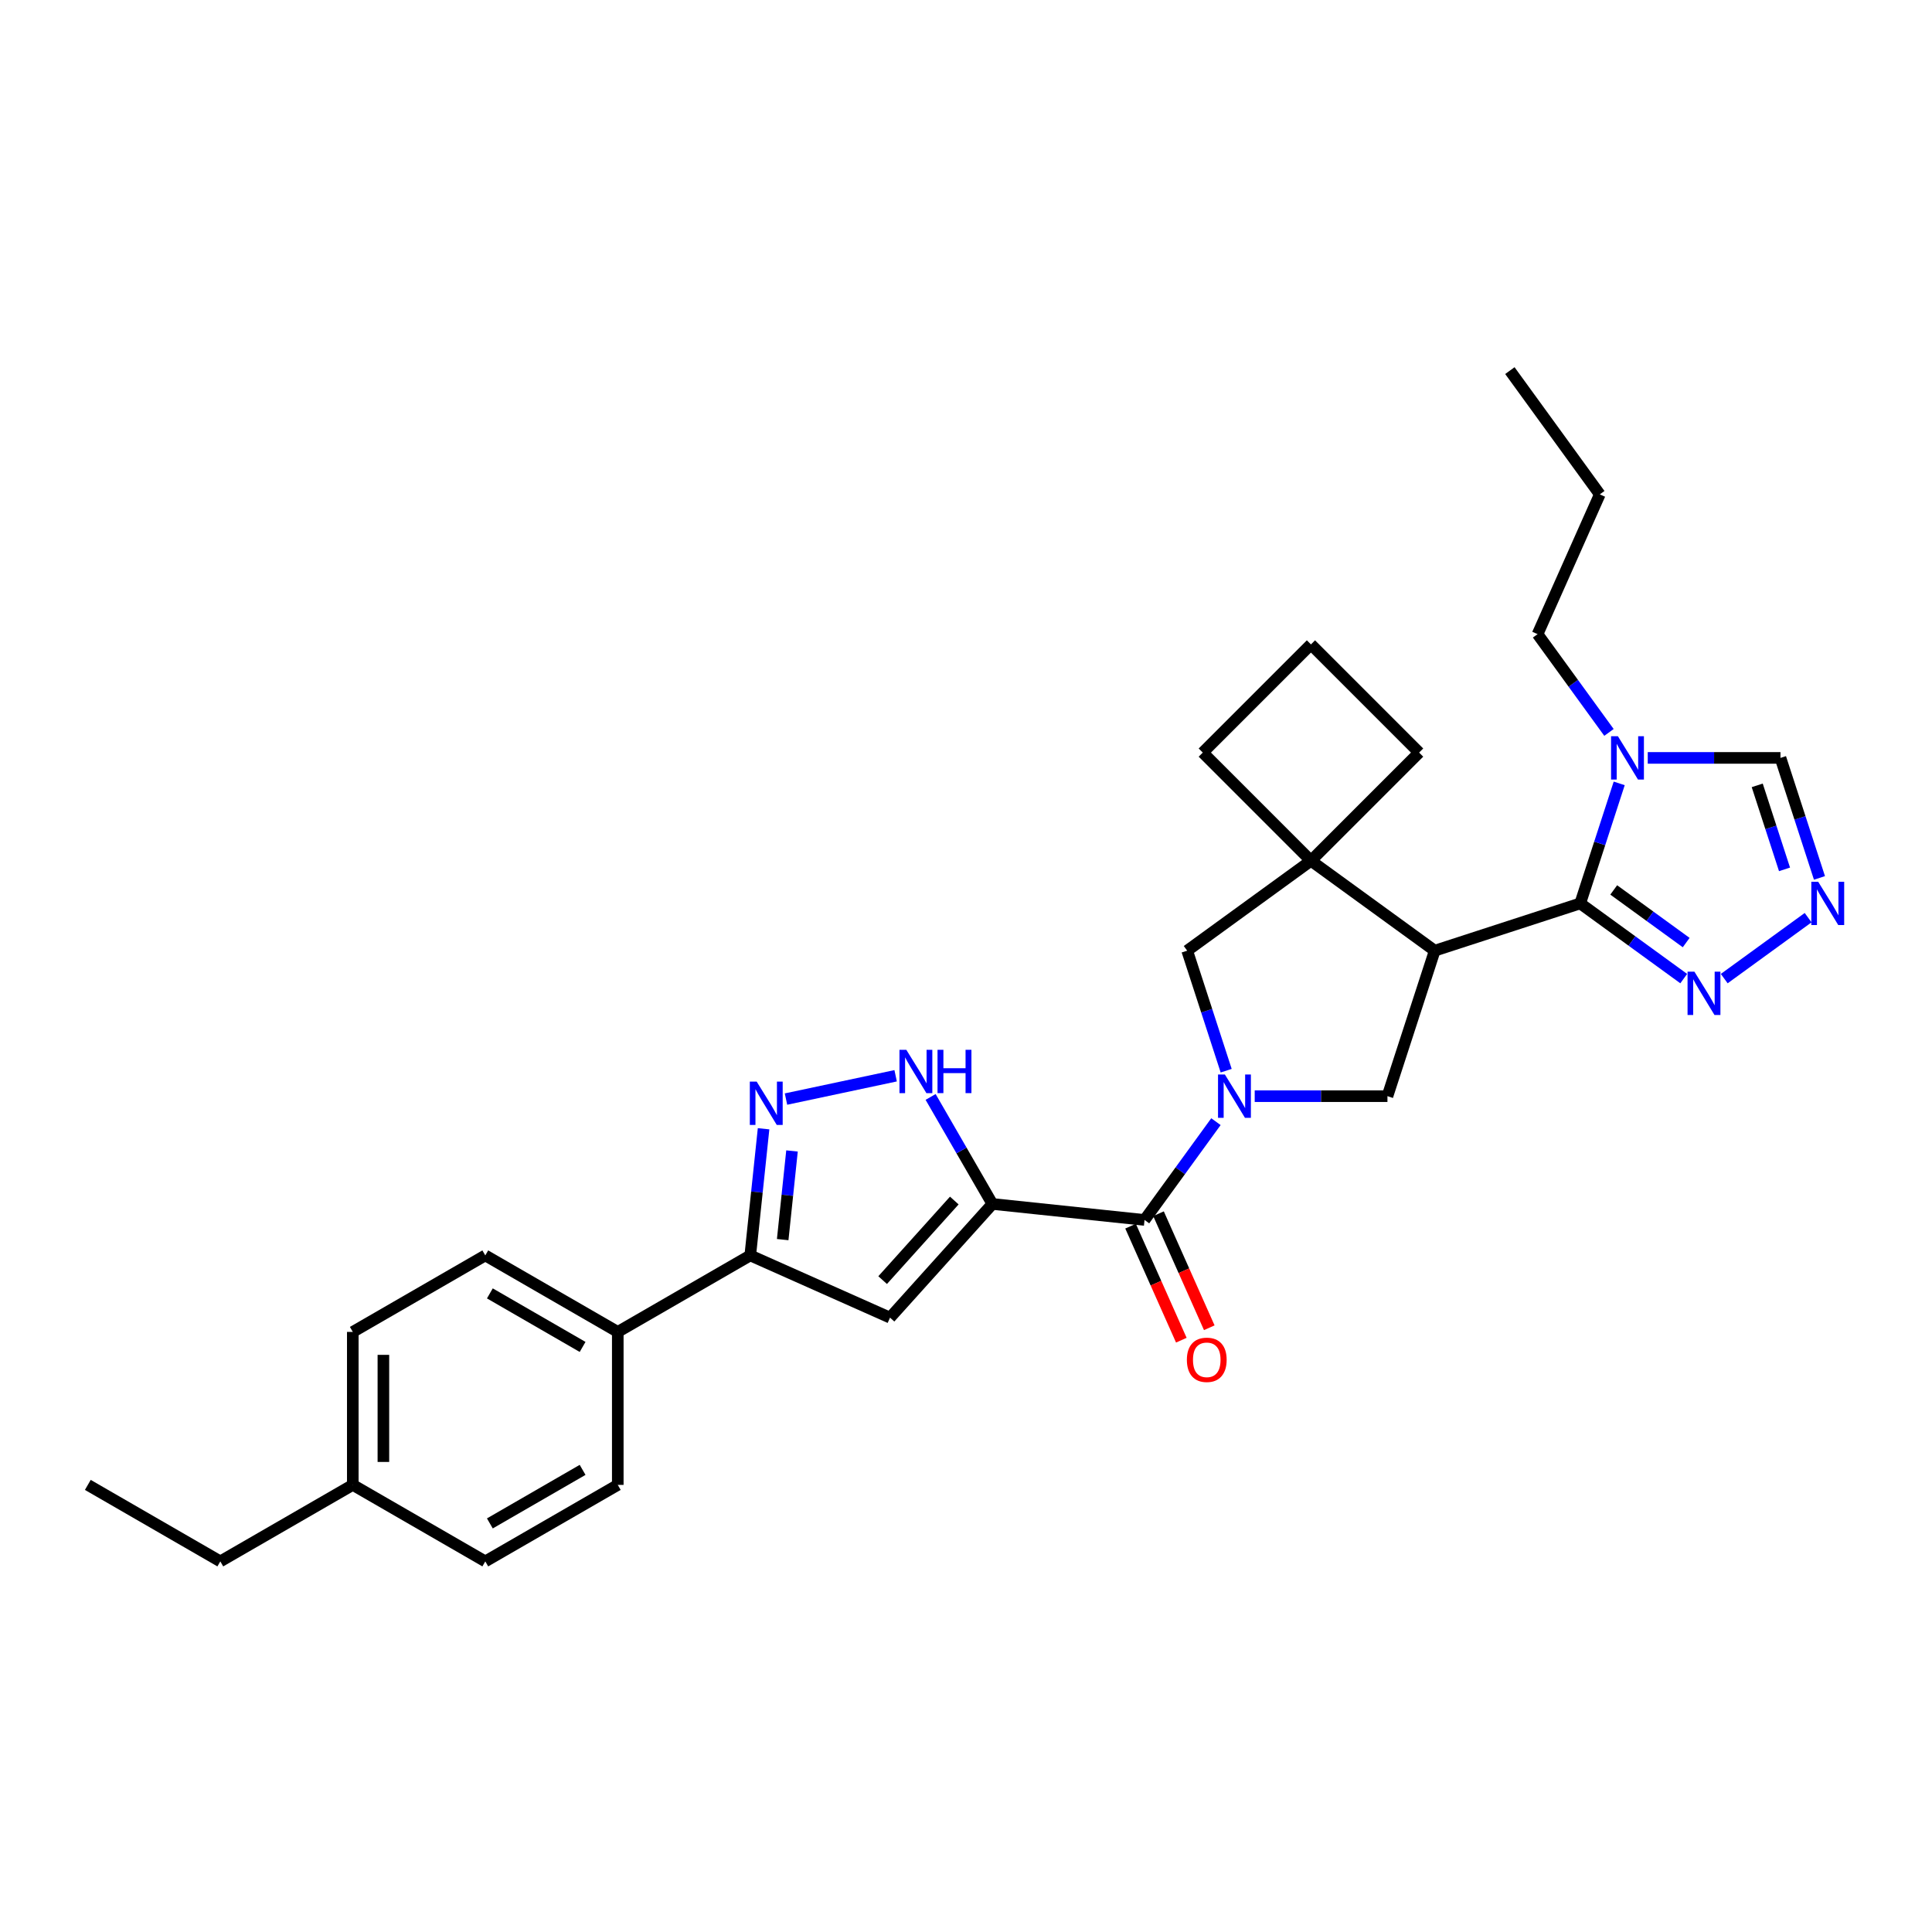 <?xml version='1.0' encoding='iso-8859-1'?>
<svg version='1.1' baseProfile='full'
              xmlns='http://www.w3.org/2000/svg'
                      xmlns:rdkit='http://www.rdkit.org/xml'
                      xmlns:xlink='http://www.w3.org/1999/xlink'
                  xml:space='preserve'
width='1000px' height='1000px' viewBox='0 0 1000 1000'>
<!-- END OF HEADER -->
<rect style='opacity:1.0;fill:#FFFFFF;stroke:none' width='1000' height='1000' x='0' y='0'> </rect>
<path class='bond-3' d='M 513.659,623.164 L 592.41,631.441' style='fill:none;fill-rule:evenodd;stroke:#000000;stroke-width:6px;stroke-linecap:butt;stroke-linejoin:miter;stroke-opacity:1' />
<path class='bond-4' d='M 513.659,623.164 L 460.674,682.01' style='fill:none;fill-rule:evenodd;stroke:#000000;stroke-width:6px;stroke-linecap:butt;stroke-linejoin:miter;stroke-opacity:1' />
<path class='bond-4' d='M 493.942,621.394 L 456.853,662.586' style='fill:none;fill-rule:evenodd;stroke:#000000;stroke-width:6px;stroke-linecap:butt;stroke-linejoin:miter;stroke-opacity:1' />
<path class='bond-5' d='M 513.659,623.164 L 497.671,595.472' style='fill:none;fill-rule:evenodd;stroke:#000000;stroke-width:6px;stroke-linecap:butt;stroke-linejoin:miter;stroke-opacity:1' />
<path class='bond-5' d='M 497.671,595.472 L 481.683,567.78' style='fill:none;fill-rule:evenodd;stroke:#0000FF;stroke-width:6px;stroke-linecap:butt;stroke-linejoin:miter;stroke-opacity:1' />
<path class='bond-0' d='M 629.369,580.571 L 610.889,606.006' style='fill:none;fill-rule:evenodd;stroke:#0000FF;stroke-width:6px;stroke-linecap:butt;stroke-linejoin:miter;stroke-opacity:1' />
<path class='bond-0' d='M 610.889,606.006 L 592.41,631.441' style='fill:none;fill-rule:evenodd;stroke:#000000;stroke-width:6px;stroke-linecap:butt;stroke-linejoin:miter;stroke-opacity:1' />
<path class='bond-8' d='M 649.438,567.379 L 683.788,567.379' style='fill:none;fill-rule:evenodd;stroke:#0000FF;stroke-width:6px;stroke-linecap:butt;stroke-linejoin:miter;stroke-opacity:1' />
<path class='bond-8' d='M 683.788,567.379 L 718.139,567.379' style='fill:none;fill-rule:evenodd;stroke:#000000;stroke-width:6px;stroke-linecap:butt;stroke-linejoin:miter;stroke-opacity:1' />
<path class='bond-13' d='M 634.667,554.187 L 624.576,523.128' style='fill:none;fill-rule:evenodd;stroke:#0000FF;stroke-width:6px;stroke-linecap:butt;stroke-linejoin:miter;stroke-opacity:1' />
<path class='bond-13' d='M 624.576,523.128 L 614.484,492.07' style='fill:none;fill-rule:evenodd;stroke:#000000;stroke-width:6px;stroke-linecap:butt;stroke-linejoin:miter;stroke-opacity:1' />
<path class='bond-1' d='M 742.608,492.07 L 718.139,567.379' style='fill:none;fill-rule:evenodd;stroke:#000000;stroke-width:6px;stroke-linecap:butt;stroke-linejoin:miter;stroke-opacity:1' />
<path class='bond-2' d='M 742.608,492.07 L 817.917,467.6' style='fill:none;fill-rule:evenodd;stroke:#000000;stroke-width:6px;stroke-linecap:butt;stroke-linejoin:miter;stroke-opacity:1' />
<path class='bond-31' d='M 742.608,492.07 L 678.546,445.526' style='fill:none;fill-rule:evenodd;stroke:#000000;stroke-width:6px;stroke-linecap:butt;stroke-linejoin:miter;stroke-opacity:1' />
<path class='bond-7' d='M 817.917,467.6 L 828.009,436.542' style='fill:none;fill-rule:evenodd;stroke:#000000;stroke-width:6px;stroke-linecap:butt;stroke-linejoin:miter;stroke-opacity:1' />
<path class='bond-7' d='M 828.009,436.542 L 838.1,405.483' style='fill:none;fill-rule:evenodd;stroke:#0000FF;stroke-width:6px;stroke-linecap:butt;stroke-linejoin:miter;stroke-opacity:1' />
<path class='bond-10' d='M 817.917,467.6 L 844.706,487.063' style='fill:none;fill-rule:evenodd;stroke:#000000;stroke-width:6px;stroke-linecap:butt;stroke-linejoin:miter;stroke-opacity:1' />
<path class='bond-10' d='M 844.706,487.063 L 871.495,506.527' style='fill:none;fill-rule:evenodd;stroke:#0000FF;stroke-width:6px;stroke-linecap:butt;stroke-linejoin:miter;stroke-opacity:1' />
<path class='bond-10' d='M 835.263,460.627 L 854.015,474.251' style='fill:none;fill-rule:evenodd;stroke:#000000;stroke-width:6px;stroke-linecap:butt;stroke-linejoin:miter;stroke-opacity:1' />
<path class='bond-10' d='M 854.015,474.251 L 872.767,487.875' style='fill:none;fill-rule:evenodd;stroke:#0000FF;stroke-width:6px;stroke-linecap:butt;stroke-linejoin:miter;stroke-opacity:1' />
<path class='bond-16' d='M 585.176,634.662 L 598.315,664.172' style='fill:none;fill-rule:evenodd;stroke:#000000;stroke-width:6px;stroke-linecap:butt;stroke-linejoin:miter;stroke-opacity:1' />
<path class='bond-16' d='M 598.315,664.172 L 611.454,693.682' style='fill:none;fill-rule:evenodd;stroke:#FF0000;stroke-width:6px;stroke-linecap:butt;stroke-linejoin:miter;stroke-opacity:1' />
<path class='bond-16' d='M 599.644,628.22 L 612.783,657.73' style='fill:none;fill-rule:evenodd;stroke:#000000;stroke-width:6px;stroke-linecap:butt;stroke-linejoin:miter;stroke-opacity:1' />
<path class='bond-16' d='M 612.783,657.73 L 625.921,687.24' style='fill:none;fill-rule:evenodd;stroke:#FF0000;stroke-width:6px;stroke-linecap:butt;stroke-linejoin:miter;stroke-opacity:1' />
<path class='bond-11' d='M 460.674,682.01 L 388.335,649.802' style='fill:none;fill-rule:evenodd;stroke:#000000;stroke-width:6px;stroke-linecap:butt;stroke-linejoin:miter;stroke-opacity:1' />
<path class='bond-6' d='M 463.582,556.816 L 406.828,568.88' style='fill:none;fill-rule:evenodd;stroke:#0000FF;stroke-width:6px;stroke-linecap:butt;stroke-linejoin:miter;stroke-opacity:1' />
<path class='bond-30' d='M 395.225,584.243 L 391.78,617.023' style='fill:none;fill-rule:evenodd;stroke:#0000FF;stroke-width:6px;stroke-linecap:butt;stroke-linejoin:miter;stroke-opacity:1' />
<path class='bond-30' d='M 391.78,617.023 L 388.335,649.802' style='fill:none;fill-rule:evenodd;stroke:#000000;stroke-width:6px;stroke-linecap:butt;stroke-linejoin:miter;stroke-opacity:1' />
<path class='bond-30' d='M 409.942,595.733 L 407.53,618.678' style='fill:none;fill-rule:evenodd;stroke:#0000FF;stroke-width:6px;stroke-linecap:butt;stroke-linejoin:miter;stroke-opacity:1' />
<path class='bond-30' d='M 407.53,618.678 L 405.119,641.624' style='fill:none;fill-rule:evenodd;stroke:#000000;stroke-width:6px;stroke-linecap:butt;stroke-linejoin:miter;stroke-opacity:1' />
<path class='bond-14' d='M 852.871,392.291 L 887.221,392.291' style='fill:none;fill-rule:evenodd;stroke:#0000FF;stroke-width:6px;stroke-linecap:butt;stroke-linejoin:miter;stroke-opacity:1' />
<path class='bond-14' d='M 887.221,392.291 L 921.572,392.291' style='fill:none;fill-rule:evenodd;stroke:#000000;stroke-width:6px;stroke-linecap:butt;stroke-linejoin:miter;stroke-opacity:1' />
<path class='bond-19' d='M 832.802,379.099 L 814.323,353.664' style='fill:none;fill-rule:evenodd;stroke:#0000FF;stroke-width:6px;stroke-linecap:butt;stroke-linejoin:miter;stroke-opacity:1' />
<path class='bond-19' d='M 814.323,353.664 L 795.843,328.229' style='fill:none;fill-rule:evenodd;stroke:#000000;stroke-width:6px;stroke-linecap:butt;stroke-linejoin:miter;stroke-opacity:1' />
<path class='bond-9' d='M 678.546,445.526 L 614.484,492.07' style='fill:none;fill-rule:evenodd;stroke:#000000;stroke-width:6px;stroke-linecap:butt;stroke-linejoin:miter;stroke-opacity:1' />
<path class='bond-20' d='M 678.546,445.526 L 734.538,389.534' style='fill:none;fill-rule:evenodd;stroke:#000000;stroke-width:6px;stroke-linecap:butt;stroke-linejoin:miter;stroke-opacity:1' />
<path class='bond-21' d='M 678.546,445.526 L 622.554,389.534' style='fill:none;fill-rule:evenodd;stroke:#000000;stroke-width:6px;stroke-linecap:butt;stroke-linejoin:miter;stroke-opacity:1' />
<path class='bond-12' d='M 892.463,506.527 L 935.881,474.982' style='fill:none;fill-rule:evenodd;stroke:#0000FF;stroke-width:6px;stroke-linecap:butt;stroke-linejoin:miter;stroke-opacity:1' />
<path class='bond-15' d='M 388.335,649.802 L 319.759,689.395' style='fill:none;fill-rule:evenodd;stroke:#000000;stroke-width:6px;stroke-linecap:butt;stroke-linejoin:miter;stroke-opacity:1' />
<path class='bond-34' d='M 941.755,454.408 L 931.663,423.349' style='fill:none;fill-rule:evenodd;stroke:#0000FF;stroke-width:6px;stroke-linecap:butt;stroke-linejoin:miter;stroke-opacity:1' />
<path class='bond-34' d='M 931.663,423.349 L 921.572,392.291' style='fill:none;fill-rule:evenodd;stroke:#000000;stroke-width:6px;stroke-linecap:butt;stroke-linejoin:miter;stroke-opacity:1' />
<path class='bond-34' d='M 923.665,449.984 L 916.601,428.243' style='fill:none;fill-rule:evenodd;stroke:#0000FF;stroke-width:6px;stroke-linecap:butt;stroke-linejoin:miter;stroke-opacity:1' />
<path class='bond-34' d='M 916.601,428.243 L 909.537,406.502' style='fill:none;fill-rule:evenodd;stroke:#000000;stroke-width:6px;stroke-linecap:butt;stroke-linejoin:miter;stroke-opacity:1' />
<path class='bond-17' d='M 319.759,689.395 L 251.183,649.802' style='fill:none;fill-rule:evenodd;stroke:#000000;stroke-width:6px;stroke-linecap:butt;stroke-linejoin:miter;stroke-opacity:1' />
<path class='bond-17' d='M 301.554,697.171 L 253.551,669.456' style='fill:none;fill-rule:evenodd;stroke:#000000;stroke-width:6px;stroke-linecap:butt;stroke-linejoin:miter;stroke-opacity:1' />
<path class='bond-18' d='M 319.759,689.395 L 319.759,768.579' style='fill:none;fill-rule:evenodd;stroke:#000000;stroke-width:6px;stroke-linecap:butt;stroke-linejoin:miter;stroke-opacity:1' />
<path class='bond-22' d='M 251.183,649.802 L 182.607,689.395' style='fill:none;fill-rule:evenodd;stroke:#000000;stroke-width:6px;stroke-linecap:butt;stroke-linejoin:miter;stroke-opacity:1' />
<path class='bond-23' d='M 319.759,768.579 L 251.183,808.172' style='fill:none;fill-rule:evenodd;stroke:#000000;stroke-width:6px;stroke-linecap:butt;stroke-linejoin:miter;stroke-opacity:1' />
<path class='bond-23' d='M 301.554,760.803 L 253.551,788.518' style='fill:none;fill-rule:evenodd;stroke:#000000;stroke-width:6px;stroke-linecap:butt;stroke-linejoin:miter;stroke-opacity:1' />
<path class='bond-27' d='M 795.843,328.229 L 828.05,255.89' style='fill:none;fill-rule:evenodd;stroke:#000000;stroke-width:6px;stroke-linecap:butt;stroke-linejoin:miter;stroke-opacity:1' />
<path class='bond-33' d='M 734.538,389.534 L 678.546,333.542' style='fill:none;fill-rule:evenodd;stroke:#000000;stroke-width:6px;stroke-linecap:butt;stroke-linejoin:miter;stroke-opacity:1' />
<path class='bond-25' d='M 622.554,389.534 L 678.546,333.542' style='fill:none;fill-rule:evenodd;stroke:#000000;stroke-width:6px;stroke-linecap:butt;stroke-linejoin:miter;stroke-opacity:1' />
<path class='bond-32' d='M 182.607,689.395 L 182.607,768.579' style='fill:none;fill-rule:evenodd;stroke:#000000;stroke-width:6px;stroke-linecap:butt;stroke-linejoin:miter;stroke-opacity:1' />
<path class='bond-32' d='M 198.444,701.272 L 198.444,756.702' style='fill:none;fill-rule:evenodd;stroke:#000000;stroke-width:6px;stroke-linecap:butt;stroke-linejoin:miter;stroke-opacity:1' />
<path class='bond-24' d='M 251.183,808.172 L 182.607,768.579' style='fill:none;fill-rule:evenodd;stroke:#000000;stroke-width:6px;stroke-linecap:butt;stroke-linejoin:miter;stroke-opacity:1' />
<path class='bond-26' d='M 182.607,768.579 L 114.031,808.172' style='fill:none;fill-rule:evenodd;stroke:#000000;stroke-width:6px;stroke-linecap:butt;stroke-linejoin:miter;stroke-opacity:1' />
<path class='bond-28' d='M 114.031,808.172 L 45.455,768.579' style='fill:none;fill-rule:evenodd;stroke:#000000;stroke-width:6px;stroke-linecap:butt;stroke-linejoin:miter;stroke-opacity:1' />
<path class='bond-29' d='M 828.05,255.89 L 781.507,191.828' style='fill:none;fill-rule:evenodd;stroke:#000000;stroke-width:6px;stroke-linecap:butt;stroke-linejoin:miter;stroke-opacity:1' />
<path  class='atom-1' d='M 633.997 556.166
L 641.345 568.044
Q 642.074 569.216, 643.245 571.338
Q 644.417 573.46, 644.481 573.587
L 644.481 556.166
L 647.458 556.166
L 647.458 578.591
L 644.386 578.591
L 636.499 565.605
Q 635.58 564.085, 634.599 562.343
Q 633.648 560.601, 633.363 560.062
L 633.363 578.591
L 630.449 578.591
L 630.449 556.166
L 633.997 556.166
' fill='#0000FF'/>
<path  class='atom-6' d='M 469.11 543.375
L 476.458 555.253
Q 477.186 556.425, 478.358 558.547
Q 479.53 560.669, 479.594 560.796
L 479.594 543.375
L 482.571 543.375
L 482.571 565.8
L 479.499 565.8
L 471.612 552.814
Q 470.693 551.294, 469.711 549.551
Q 468.761 547.809, 468.476 547.271
L 468.476 565.8
L 465.562 565.8
L 465.562 543.375
L 469.11 543.375
' fill='#0000FF'/>
<path  class='atom-6' d='M 485.263 543.375
L 488.304 543.375
L 488.304 552.909
L 499.77 552.909
L 499.77 543.375
L 502.811 543.375
L 502.811 565.8
L 499.77 565.8
L 499.77 555.443
L 488.304 555.443
L 488.304 565.8
L 485.263 565.8
L 485.263 543.375
' fill='#0000FF'/>
<path  class='atom-7' d='M 391.655 559.838
L 399.003 571.716
Q 399.732 572.888, 400.904 575.01
Q 402.076 577.132, 402.139 577.259
L 402.139 559.838
L 405.116 559.838
L 405.116 582.264
L 402.044 582.264
L 394.157 569.277
Q 393.239 567.757, 392.257 566.015
Q 391.307 564.273, 391.022 563.734
L 391.022 582.264
L 388.108 582.264
L 388.108 559.838
L 391.655 559.838
' fill='#0000FF'/>
<path  class='atom-8' d='M 837.43 381.078
L 844.778 392.956
Q 845.507 394.128, 846.679 396.25
Q 847.85 398.372, 847.914 398.499
L 847.914 381.078
L 850.891 381.078
L 850.891 403.503
L 847.819 403.503
L 839.932 390.517
Q 839.013 388.997, 838.032 387.255
Q 837.081 385.513, 836.796 384.974
L 836.796 403.503
L 833.882 403.503
L 833.882 381.078
L 837.43 381.078
' fill='#0000FF'/>
<path  class='atom-11' d='M 877.022 502.931
L 884.371 514.809
Q 885.099 515.981, 886.271 518.103
Q 887.443 520.225, 887.506 520.352
L 887.506 502.931
L 890.484 502.931
L 890.484 525.356
L 887.411 525.356
L 879.524 512.37
Q 878.606 510.85, 877.624 509.108
Q 876.674 507.366, 876.389 506.827
L 876.389 525.356
L 873.475 525.356
L 873.475 502.931
L 877.022 502.931
' fill='#0000FF'/>
<path  class='atom-13' d='M 941.084 456.388
L 948.432 468.265
Q 949.161 469.437, 950.333 471.559
Q 951.505 473.682, 951.568 473.808
L 951.568 456.388
L 954.545 456.388
L 954.545 478.813
L 951.473 478.813
L 943.586 465.826
Q 942.668 464.306, 941.686 462.564
Q 940.736 460.822, 940.451 460.283
L 940.451 478.813
L 937.537 478.813
L 937.537 456.388
L 941.084 456.388
' fill='#0000FF'/>
<path  class='atom-17' d='M 614.323 703.843
Q 614.323 698.459, 616.984 695.449
Q 619.645 692.44, 624.617 692.44
Q 629.59 692.44, 632.251 695.449
Q 634.911 698.459, 634.911 703.843
Q 634.911 709.291, 632.219 712.395
Q 629.527 715.467, 624.617 715.467
Q 619.676 715.467, 616.984 712.395
Q 614.323 709.323, 614.323 703.843
M 624.617 712.933
Q 628.038 712.933, 629.875 710.653
Q 631.744 708.341, 631.744 703.843
Q 631.744 699.44, 629.875 697.223
Q 628.038 694.974, 624.617 694.974
Q 621.197 694.974, 619.328 697.192
Q 617.491 699.409, 617.491 703.843
Q 617.491 708.372, 619.328 710.653
Q 621.197 712.933, 624.617 712.933
' fill='#FF0000'/>
</svg>
